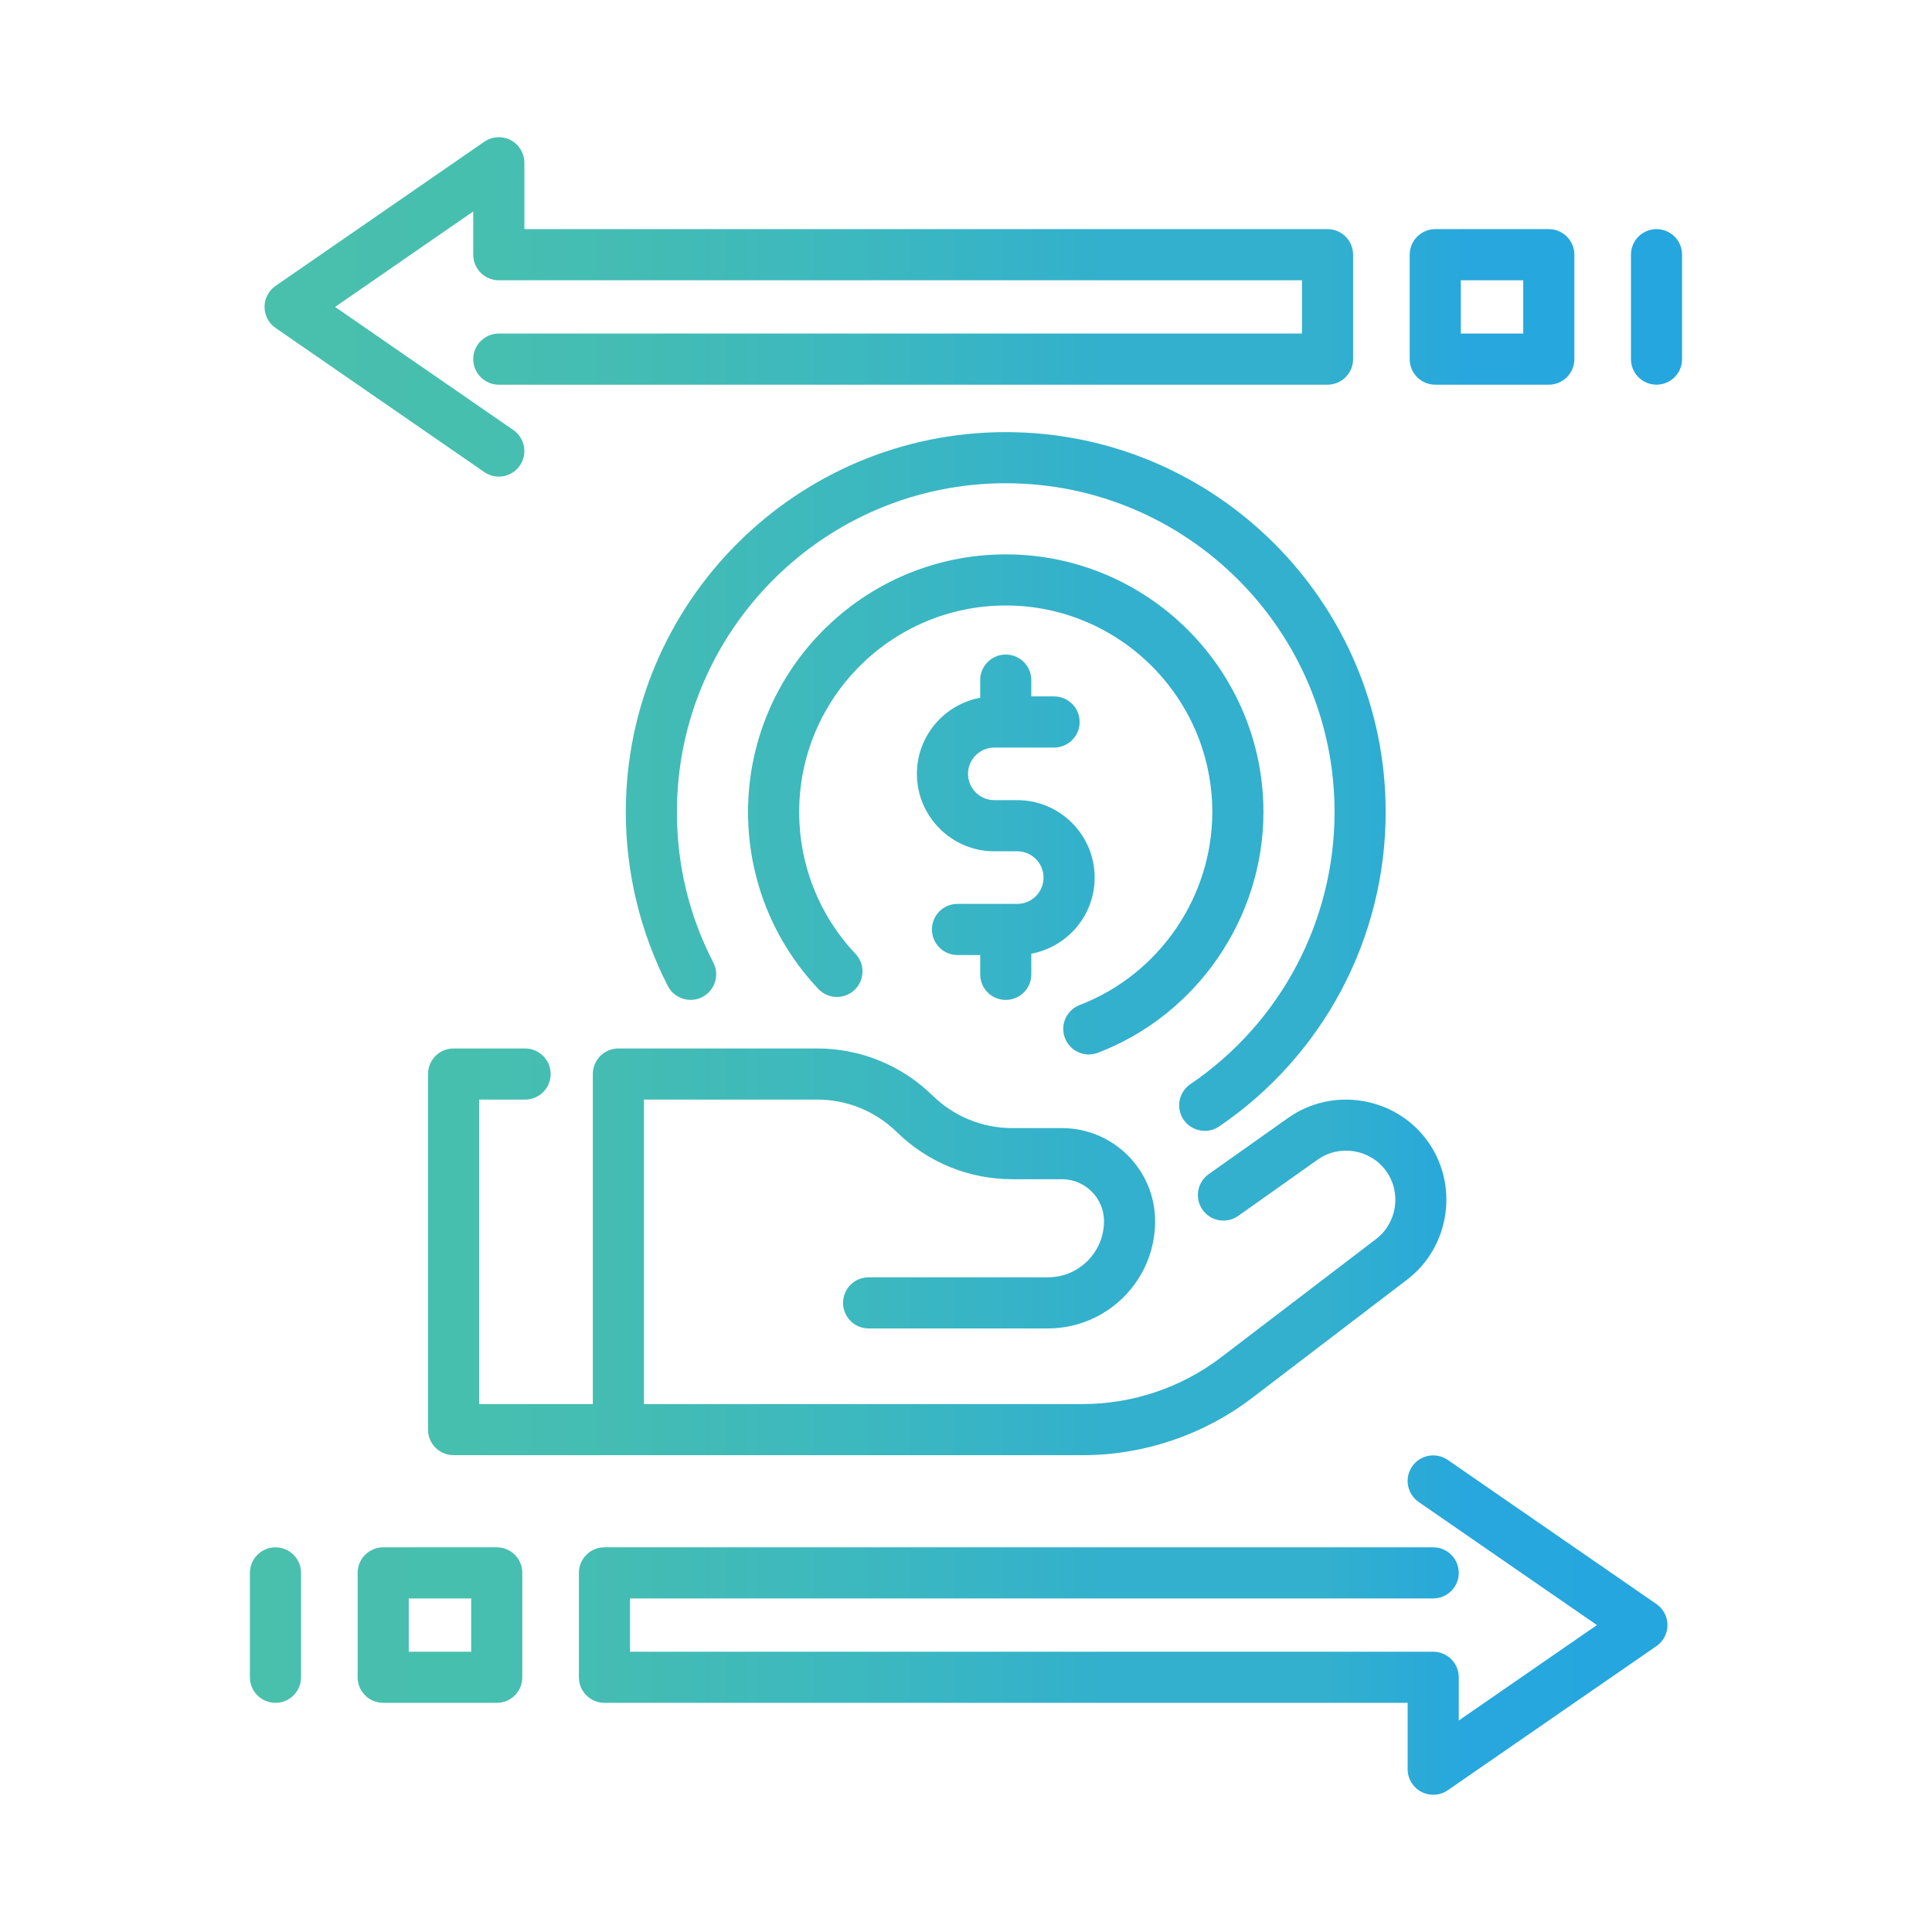 <?xml version="1.0" encoding="UTF-8"?>
<svg xmlns="http://www.w3.org/2000/svg" width="72" height="72" viewBox="0 0 72 72" fill="none">
  <path fill-rule="evenodd" clip-rule="evenodd" d="M18.048 17.593L10.27 12.222C10.012 12.044 9.858 11.751 9.858 11.438C9.858 11.125 10.012 10.832 10.27 10.654L18.048 5.282C18.339 5.081 18.718 5.058 19.032 5.222C19.345 5.387 19.542 5.712 19.542 6.066V8.539H49.474C49.999 8.539 50.426 8.966 50.426 9.492V13.383C50.426 13.909 49.999 14.336 49.474 14.336H18.589C18.063 14.336 17.636 13.909 17.636 13.383C17.636 12.857 18.063 12.431 18.589 12.431H48.521V10.445H18.589C18.063 10.445 17.636 10.018 17.636 9.492V7.881L12.488 11.438L19.13 16.026C19.563 16.325 19.672 16.918 19.373 17.351C19.188 17.619 18.891 17.762 18.588 17.762C18.401 17.762 18.213 17.707 18.048 17.593ZM23.322 30.263C23.322 22.456 29.674 16.104 37.481 16.104C45.289 16.104 51.641 22.456 51.64 30.263C51.64 34.958 49.32 39.338 45.433 41.98C45.269 42.092 45.083 42.145 44.898 42.145C44.593 42.145 44.294 41.999 44.109 41.728C43.814 41.293 43.926 40.7 44.362 40.404C47.727 38.117 49.735 34.326 49.735 30.263C49.735 23.506 44.238 18.009 37.481 18.009C30.724 18.009 25.227 23.506 25.227 30.263C25.227 32.241 25.684 34.129 26.584 35.873C26.825 36.341 26.642 36.915 26.174 37.157C25.707 37.397 25.131 37.214 24.89 36.747C23.865 34.758 23.322 32.516 23.322 30.263ZM40.918 39.233C40.806 39.276 40.691 39.297 40.577 39.297C40.194 39.297 39.833 39.064 39.687 38.685C39.499 38.194 39.745 37.643 40.236 37.454C43.193 36.321 45.179 33.431 45.179 30.263C45.179 26.018 41.726 22.565 37.481 22.565C33.236 22.565 29.783 26.018 29.783 30.263C29.783 32.236 30.529 34.113 31.882 35.547C32.244 35.93 32.227 36.532 31.844 36.894C31.461 37.255 30.858 37.237 30.497 36.855C28.808 35.066 27.877 32.725 27.877 30.263C27.877 24.968 32.186 20.66 37.481 20.66C42.777 20.66 47.085 24.968 47.085 30.263C47.085 34.215 44.607 37.819 40.918 39.233ZM19.569 40.979C20.095 40.979 20.521 40.552 20.521 40.026C20.521 39.5 20.095 39.073 19.569 39.073H16.903C16.377 39.073 15.951 39.5 15.951 40.026V53.278C15.951 53.804 16.377 54.23 16.903 54.23H23.046H40.361C42.622 54.23 44.857 53.475 46.654 52.103L52.437 47.69C54.048 46.461 54.382 44.133 53.183 42.5C51.983 40.866 49.66 40.489 48.004 41.662L45.044 43.758C44.614 44.062 44.513 44.657 44.817 45.087C45.121 45.516 45.716 45.617 46.145 45.313L49.106 43.216C49.918 42.64 51.059 42.826 51.648 43.628C52.236 44.429 52.072 45.572 51.282 46.175L45.499 50.589C44.031 51.708 42.207 52.325 40.361 52.325H23.999V40.978H30.448C31.567 40.978 32.623 41.409 33.423 42.191C34.582 43.323 36.112 43.946 37.731 43.946H39.576C40.44 43.946 41.143 44.649 41.143 45.513C41.143 46.664 40.206 47.602 39.054 47.602H32.37C31.844 47.602 31.418 48.028 31.418 48.554C31.418 49.08 31.844 49.507 32.37 49.507H39.054C41.257 49.507 43.048 47.715 43.048 45.513C43.048 43.599 41.491 42.041 39.576 42.041H37.731C36.612 42.041 35.555 41.61 34.755 40.828C33.597 39.696 32.068 39.073 30.448 39.073H23.046C22.52 39.073 22.093 39.5 22.093 40.026V52.325H17.856V40.978H19.569V40.979ZM38.434 36.312C38.434 36.838 38.007 37.264 37.481 37.264C36.955 37.264 36.529 36.838 36.529 36.312V35.591H35.682C35.156 35.591 34.73 35.164 34.73 34.638C34.73 34.112 35.156 33.685 35.682 33.685H37.91C38.45 33.685 38.89 33.246 38.89 32.705C38.89 32.164 38.45 31.725 37.91 31.725H37.762H37.203H37.055C35.464 31.725 34.17 30.43 34.17 28.839C34.17 27.428 35.188 26.253 36.529 26.004V25.345C36.529 24.819 36.956 24.393 37.481 24.393C38.008 24.393 38.434 24.819 38.434 25.345V25.953H39.283C39.809 25.953 40.235 26.38 40.235 26.906C40.235 27.432 39.809 27.859 39.283 27.859H37.055C36.515 27.859 36.075 28.298 36.075 28.839C36.075 29.38 36.515 29.819 37.055 29.819H37.203H37.762H37.91C39.501 29.819 40.795 31.114 40.795 32.705C40.795 34.117 39.775 35.293 38.434 35.541V36.312ZM61.73 59.778L53.953 54.407C53.52 54.108 52.926 54.216 52.627 54.649C52.328 55.082 52.437 55.675 52.87 55.975L59.513 60.562L54.364 64.118V62.508C54.364 61.982 53.937 61.555 53.411 61.555H23.479V59.569H53.411C53.937 59.569 54.364 59.142 54.364 58.617C54.364 58.091 53.937 57.664 53.411 57.664H22.527C22.001 57.664 21.574 58.091 21.574 58.617V62.508C21.574 63.034 22.001 63.46 22.527 63.46H52.459V65.934C52.459 66.288 52.655 66.613 52.969 66.777C53.108 66.85 53.26 66.886 53.411 66.886C53.601 66.886 53.79 66.829 53.953 66.718L61.73 61.346C61.988 61.168 62.142 60.875 62.142 60.562C62.142 60.249 61.988 59.956 61.73 59.778ZM14.281 57.664H18.513C19.039 57.664 19.465 58.09 19.465 58.616V62.508C19.465 63.034 19.039 63.46 18.513 63.46H14.281C13.755 63.46 13.328 63.034 13.328 62.508V58.616C13.328 58.09 13.755 57.664 14.281 57.664ZM15.233 61.555H17.56V59.569H15.233V61.555ZM10.267 57.664C9.741 57.664 9.314 58.09 9.314 58.616V62.508C9.314 63.034 9.741 63.46 10.267 63.46C10.793 63.46 11.219 63.034 11.219 62.508V58.616C11.219 58.09 10.793 57.664 10.267 57.664ZM53.487 14.336H57.719C58.245 14.336 58.672 13.909 58.672 13.383V9.492C58.672 8.966 58.245 8.539 57.719 8.539H53.487C52.961 8.539 52.535 8.966 52.535 9.492V13.383C52.535 13.909 52.961 14.336 53.487 14.336ZM54.44 10.445H56.767V12.431H54.44V10.445ZM60.781 9.492C60.781 8.966 61.207 8.539 61.733 8.539C62.259 8.539 62.686 8.966 62.686 9.492V13.383C62.686 13.909 62.259 14.336 61.733 14.336C61.207 14.336 60.781 13.909 60.781 13.383V9.492Z" fill="url(#paint0_linear_36_1195)"></path>
  <defs>
    <linearGradient id="paint0_linear_36_1195" x1="9.314" y1="36" x2="62.686" y2="36" gradientUnits="userSpaceOnUse">
      <stop stop-color="#49C0AC"></stop>
      <stop offset="0.15" stop-color="#47BFAF"></stop>
      <stop offset="0.3" stop-color="#42BBB6"></stop>
      <stop offset="0.45" stop-color="#3BB7C1"></stop>
      <stop offset="0.6" stop-color="#32B0CD"></stop>
      <stop offset="0.75" stop-color="#32B0CD"></stop>
      <stop offset="0.85" stop-color="#27A7DD"></stop>
      <stop offset="1" stop-color="#25A6DF"></stop>
    </linearGradient>
  </defs>
</svg>
